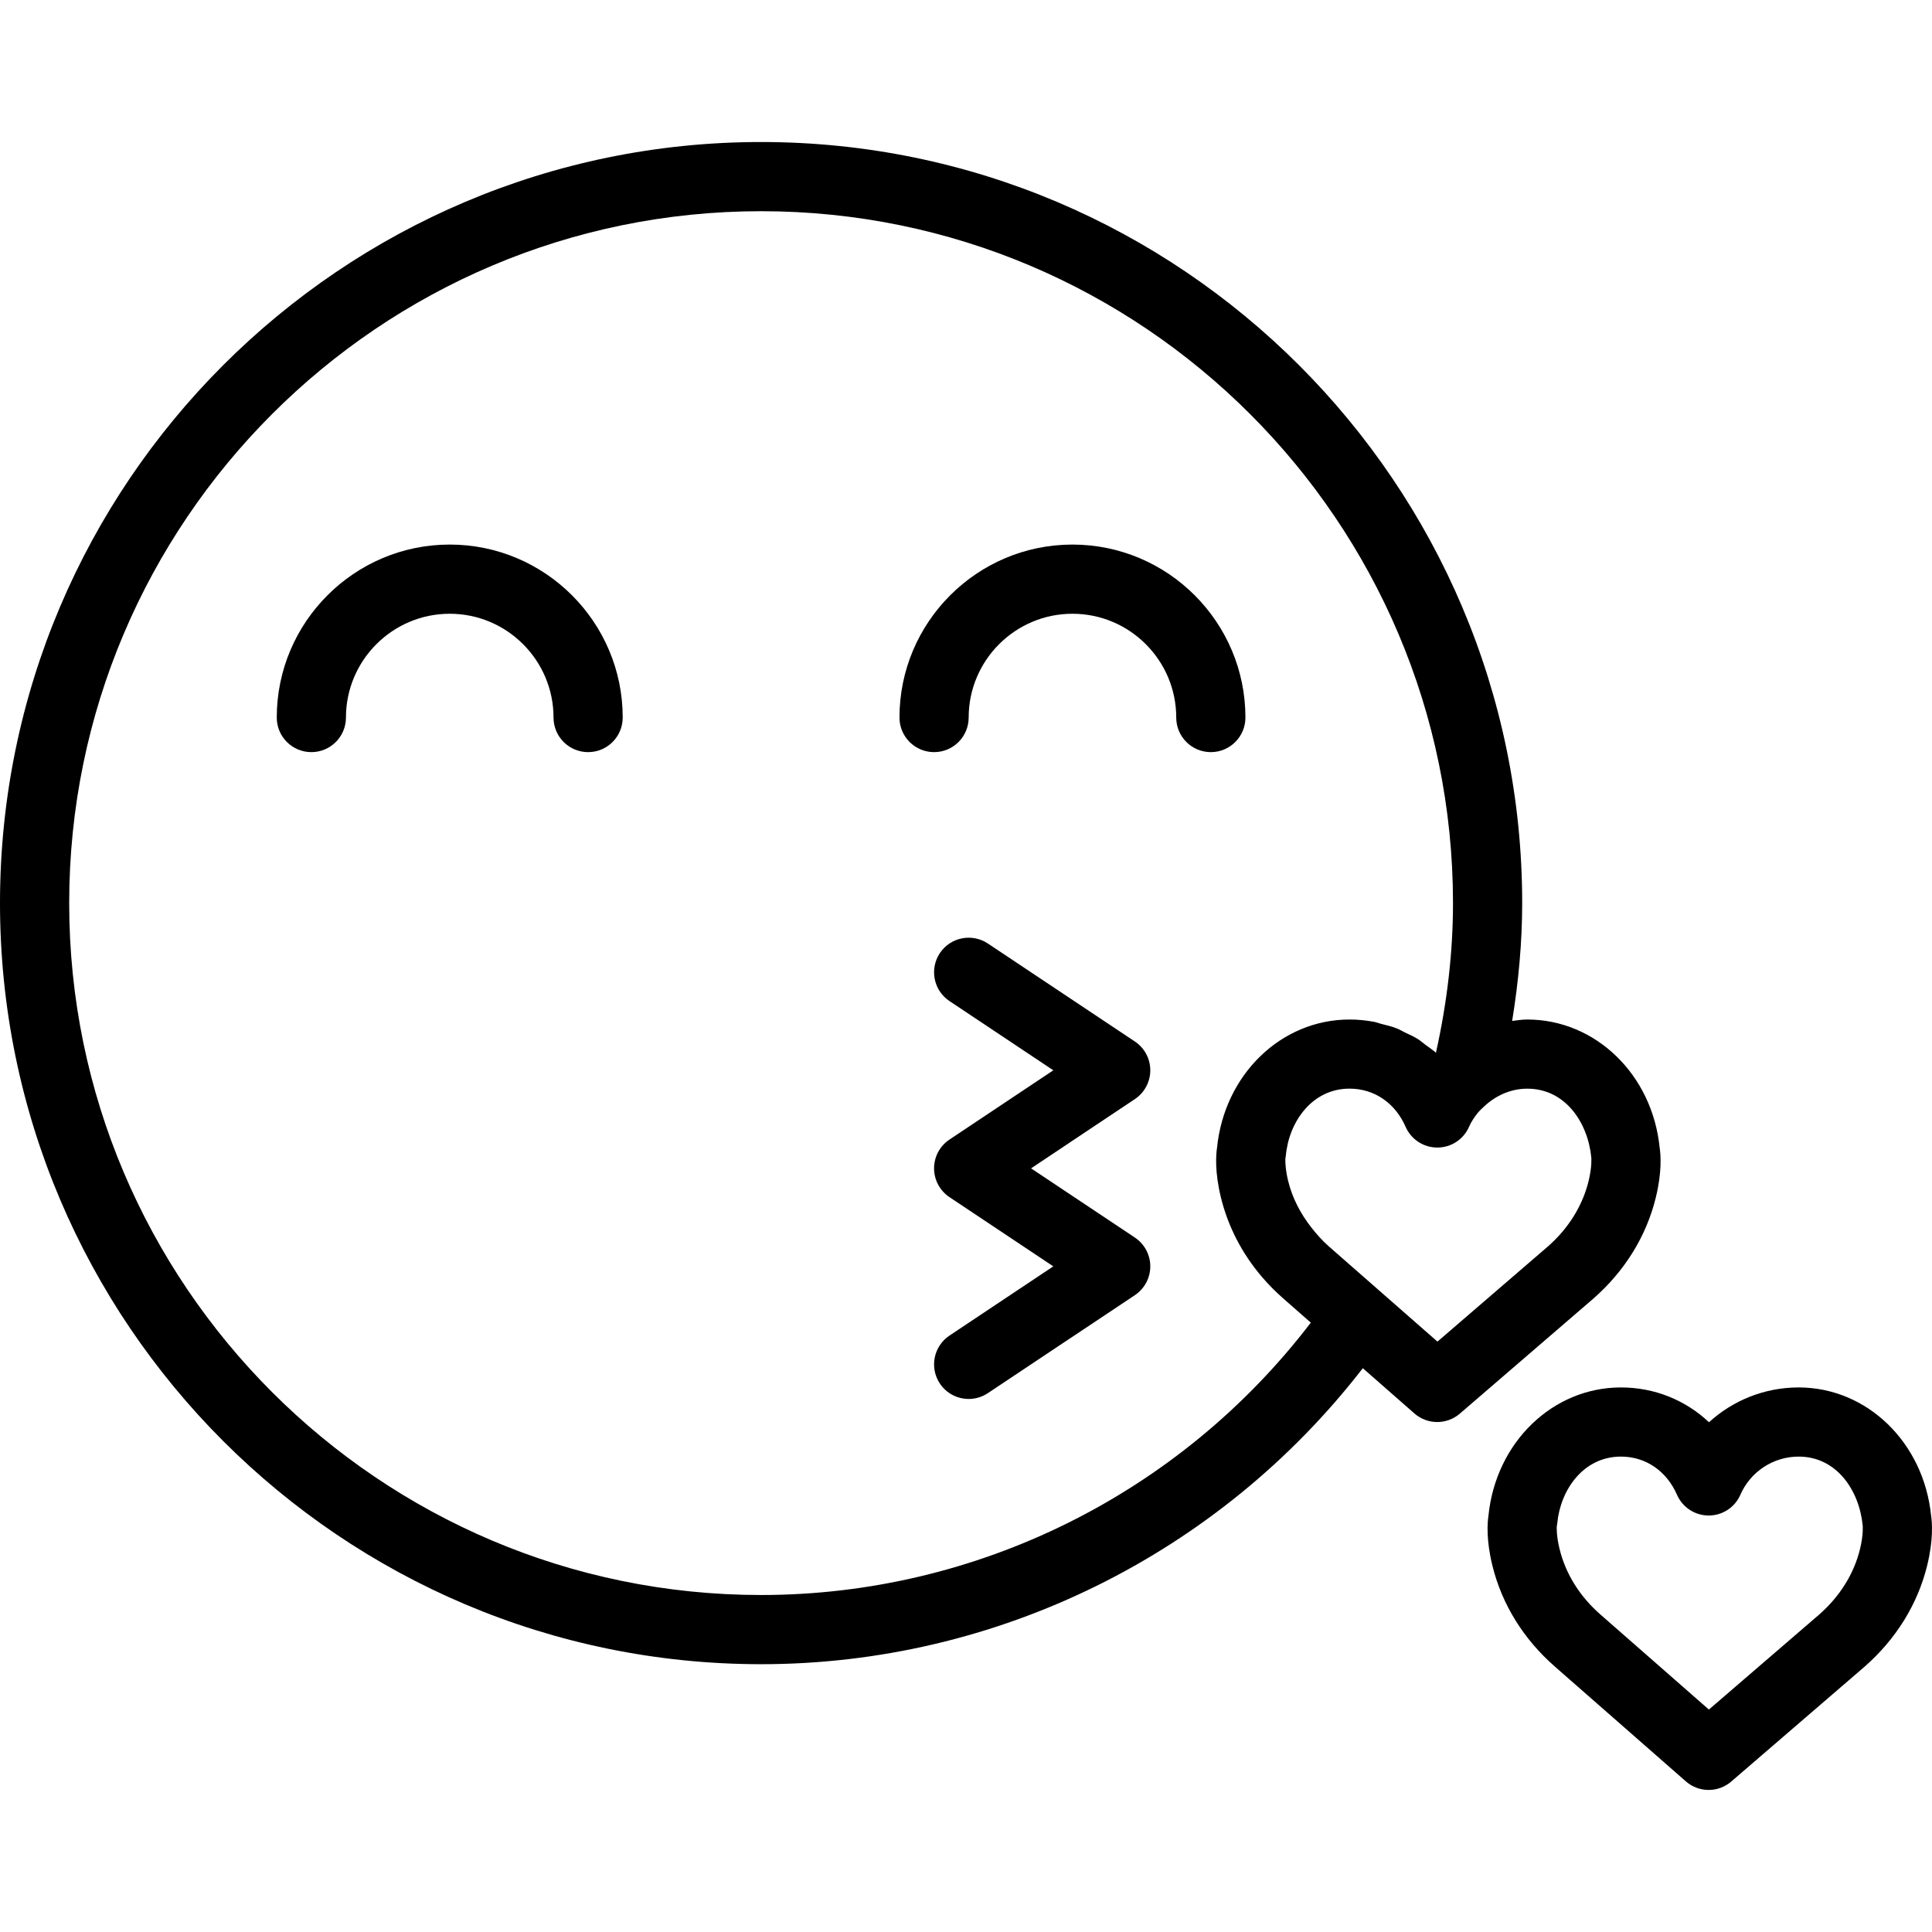 <?xml version="1.0" encoding="iso-8859-1"?>
<!-- Uploaded to: SVG Repo, www.svgrepo.com, Generator: SVG Repo Mixer Tools -->
<!DOCTYPE svg PUBLIC "-//W3C//DTD SVG 1.1//EN" "http://www.w3.org/Graphics/SVG/1.1/DTD/svg11.dtd">
<svg fill="#000000" height="800px" width="800px" version="1.1" id="Capa_1" xmlns="http://www.w3.org/2000/svg" xmlns:xlink="http://www.w3.org/1999/xlink" 
	 viewBox="0 0 55.846 55.846" xml:space="preserve">
<g>
	<path d="M13,15.741c-2.757,0-5,2.243-5,5c0,0.553,0.448,1,1,1s1-0.447,1-1c0-1.654,1.346-3,3-3s3,1.346,3,3c0,0.553,0.448,1,1,1
		s1-0.447,1-1C18,17.984,15.757,15.741,13,15.741z"/>
	<path d="M36,20.741c0-2.757-2.243-5-5-5s-5,2.243-5,5c0,0.553,0.448,1,1,1s1-0.447,1-1c0-1.654,1.346-3,3-3s3,1.346,3,3
		c0,0.553,0.448,1,1,1S36,21.293,36,20.741z"/>
	<path d="M33.25,30.938c0-0.334-0.167-0.646-0.445-0.832l-4.25-2.833c-0.461-0.306-1.081-0.182-1.387,0.277
		c-0.306,0.46-0.182,1.08,0.277,1.387l3.002,2.001l-3.002,2.002C27.167,33.125,27,33.438,27,33.772s0.167,0.646,0.445,0.832
		l3.002,2.001l-3.002,2.001c-0.459,0.307-0.583,0.927-0.277,1.387c0.193,0.289,0.51,0.445,0.833,0.445
		c0.19,0,0.383-0.055,0.554-0.168l4.25-2.833c0.278-0.186,0.445-0.498,0.445-0.832s-0.167-0.646-0.445-0.832l-3.002-2.001
		l3.002-2.002C33.083,31.584,33.25,31.272,33.25,30.938z"/>
	<path d="M55.82,43.813c-0.212-2.116-1.852-3.708-3.829-3.708c-0.979,0-1.896,0.371-2.591,1.006c-0.68-0.64-1.574-1.006-2.546-1.006
		c-1.978,0-3.617,1.592-3.829,3.708c-0.031,0.204-0.068,0.699,0.113,1.438c0.273,1.118,0.899,2.129,1.808,2.924l3.785,3.317
		c0.188,0.165,0.424,0.248,0.659,0.248c0.232,0,0.465-0.081,0.652-0.242l3.856-3.322c0.91-0.798,1.536-1.81,1.809-2.926
		C55.888,44.511,55.851,44.016,55.82,43.813z M53.765,44.777c-0.174,0.714-0.584,1.37-1.177,1.89l-3.191,2.749l-3.133-2.745
		c-0.599-0.523-1.008-1.178-1.183-1.894c-0.1-0.406-0.08-0.642-0.082-0.642c0,0,0,0-0.001,0.001
		c0.007-0.034,0.012-0.068,0.016-0.103c0.088-0.959,0.748-1.929,1.841-1.929c0.712,0,1.317,0.412,1.62,1.104
		c0.159,0.363,0.519,0.599,0.916,0.599s0.758-0.235,0.916-0.6c0.293-0.67,0.954-1.103,1.685-1.103c1.093,0,1.753,0.97,1.851,1.999
		C53.842,44.106,53.87,44.345,53.765,44.777z"/>
	<path d="M47.862,34.617c0.181-0.739,0.144-1.235,0.112-1.44c-0.212-2.116-1.853-3.707-3.829-3.707c-0.148,0-0.29,0.024-0.435,0.041
		C43.897,28.36,44,27.22,44,26.105c0-12.131-9.869-22-22-22s-22,9.869-22,22s9.869,22,22,22c6.816,0,13.234-3.181,17.393-8.556
		l1.492,1.308c0.188,0.165,0.424,0.248,0.659,0.248c0.232,0,0.465-0.081,0.653-0.242l3.855-3.321
		C46.964,36.745,47.589,35.733,47.862,34.617z M37.89,38.232c-3.779,4.946-9.654,7.873-15.89,7.873c-11.028,0-20-8.972-20-20
		s8.972-20,20-20s20,8.972,20,20c0,1.406-0.166,2.859-0.493,4.325c-0.092-0.083-0.196-0.149-0.295-0.223
		c-0.076-0.056-0.146-0.12-0.225-0.17c-0.12-0.076-0.25-0.133-0.379-0.194c-0.078-0.037-0.15-0.083-0.231-0.115
		c-0.146-0.058-0.301-0.094-0.455-0.133c-0.07-0.018-0.137-0.046-0.209-0.059c-0.229-0.043-0.464-0.066-0.705-0.066
		c-1.977,0-3.617,1.591-3.829,3.708c-0.031,0.204-0.068,0.699,0.113,1.438c0.205,0.838,0.608,1.616,1.181,2.289
		c0.191,0.224,0.401,0.436,0.628,0.635L37.89,38.232z M45.919,34.141c-0.175,0.715-0.584,1.37-1.177,1.89l-3.191,2.749l-3.132-2.745
		c-0.196-0.171-0.363-0.361-0.517-0.558c-0.316-0.405-0.548-0.854-0.666-1.337c-0.075-0.304-0.082-0.512-0.082-0.598
		c0-0.028,0.001-0.043,0-0.043c0,0,0,0,0,0.001c0.007-0.034,0.012-0.068,0.015-0.103c0.088-0.958,0.749-1.929,1.841-1.929
		c0.712,0,1.318,0.412,1.62,1.103c0.159,0.364,0.519,0.6,0.917,0.6s0.757-0.235,0.917-0.6c0.064-0.147,0.153-0.278,0.25-0.4
		c0.056-0.069,0.124-0.13,0.19-0.192c0.334-0.313,0.769-0.51,1.244-0.51c1.093,0,1.753,0.97,1.851,2
		C45.996,33.472,46.024,33.709,45.919,34.141z"/>
</g>
</svg>